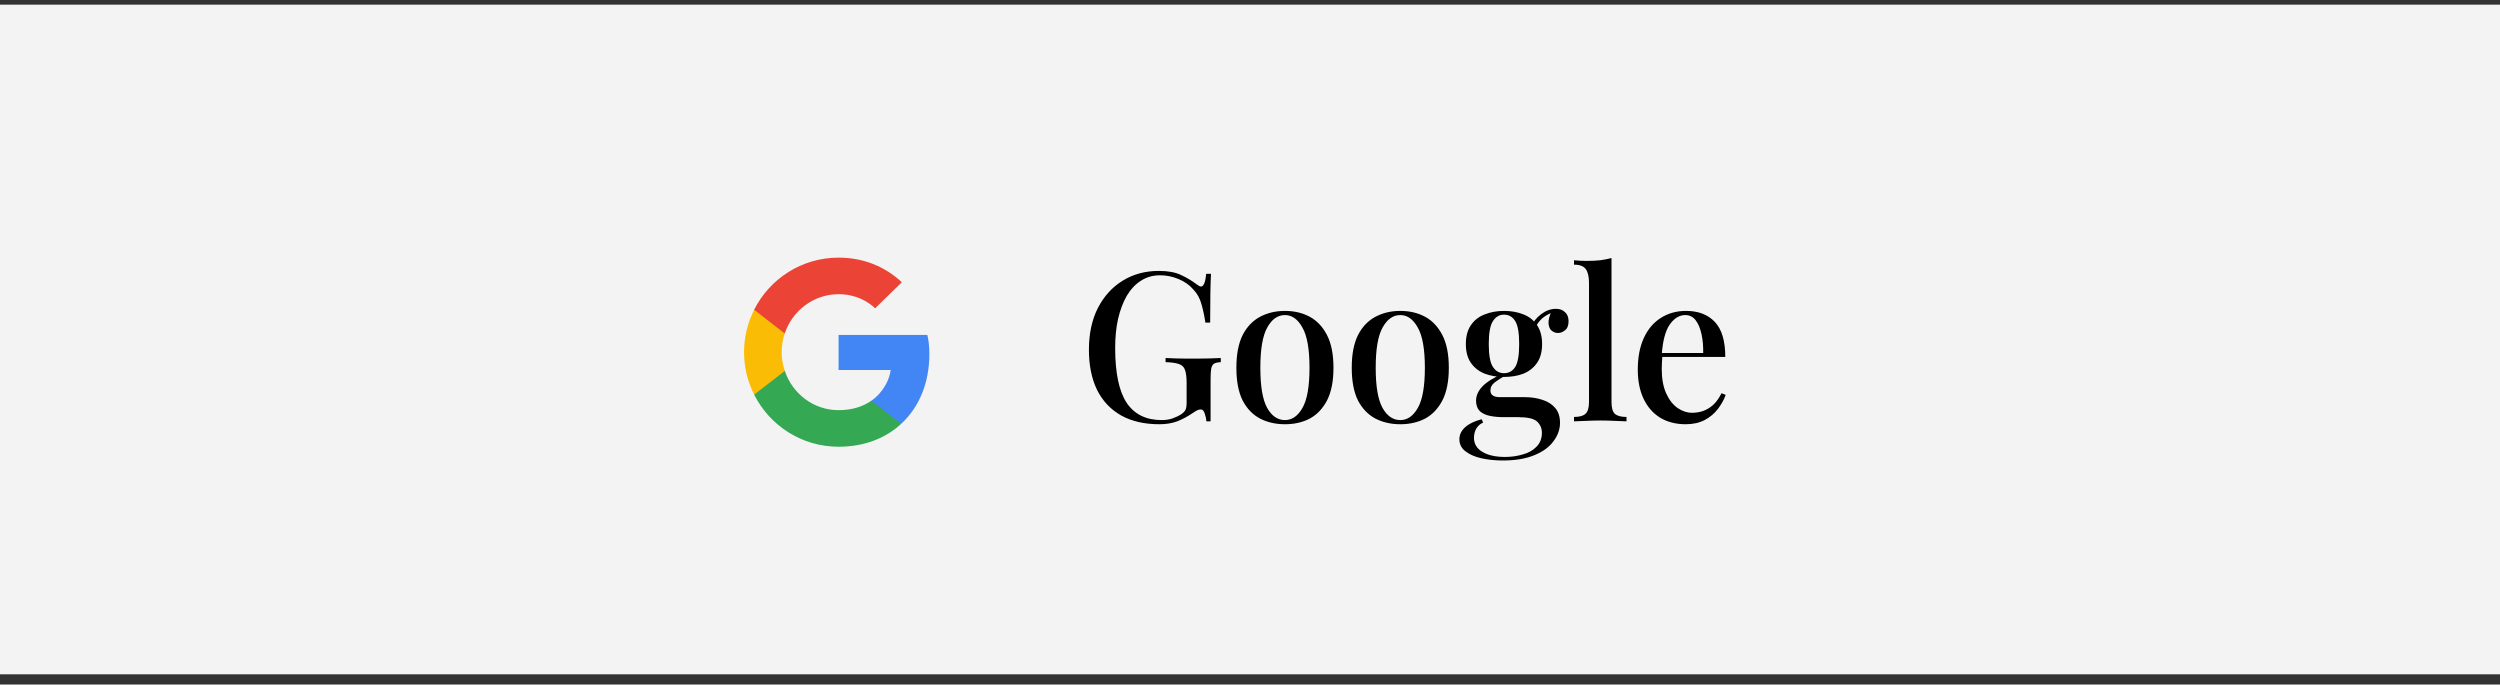 <svg width="168" height="46" viewBox="0 0 168 46" fill="none" xmlns="http://www.w3.org/2000/svg">
<rect x="0" y="0" width="168" height="46" fill="#333333" stroke="none"/>
<rect width="168" height="45" transform="translate(0 0.313)" fill="#F3F3F3"/>
<path d="M62.452 23.808C62.452 23.285 62.41 22.904 62.318 22.509H56.353V24.866H59.854C59.784 25.452 59.403 26.335 58.556 26.928L58.544 27.007L60.43 28.468L60.56 28.481C61.76 27.372 62.452 25.742 62.452 23.808Z" fill="#4285F4"/>
<path d="M56.353 30.02C58.069 30.02 59.509 29.455 60.56 28.481L58.556 26.928C58.019 27.302 57.299 27.563 56.353 27.563C54.673 27.563 53.247 26.455 52.739 24.923L52.664 24.929L50.703 26.447L50.678 26.518C51.722 28.594 53.868 30.02 56.353 30.02Z" fill="#34A853"/>
<path d="M52.739 24.923C52.605 24.528 52.527 24.104 52.527 23.666C52.527 23.229 52.605 22.805 52.732 22.41L52.728 22.326L50.743 20.784L50.678 20.814C50.247 21.676 50 22.643 50 23.666C50 24.69 50.247 25.657 50.678 26.518L52.739 24.923Z" fill="#FBBC05"/>
<path d="M56.353 19.77C57.546 19.77 58.351 20.285 58.81 20.716L60.603 18.965C59.502 17.942 58.069 17.313 56.353 17.313C53.868 17.313 51.722 18.739 50.678 20.814L52.732 22.41C53.247 20.878 54.673 19.77 56.353 19.77Z" fill="#EB4335"/>
<path d="M77.879 18.205C78.495 18.205 78.994 18.299 79.377 18.485C79.759 18.663 80.109 18.873 80.427 19.115C80.548 19.209 80.641 19.255 80.707 19.255C80.884 19.255 81.001 18.971 81.057 18.401H81.379C81.36 18.756 81.346 19.185 81.337 19.689C81.327 20.184 81.323 20.847 81.323 21.677H81.001C80.935 21.229 80.847 20.814 80.735 20.431C80.632 20.049 80.45 19.722 80.189 19.451C79.937 19.153 79.605 18.919 79.195 18.751C78.793 18.583 78.383 18.499 77.963 18.499C77.477 18.499 77.048 18.621 76.675 18.863C76.301 19.097 75.984 19.433 75.723 19.871C75.471 20.31 75.275 20.828 75.135 21.425C75.004 22.013 74.939 22.662 74.939 23.371C74.939 25.051 75.195 26.283 75.709 27.067C76.231 27.842 77.015 28.229 78.061 28.229C78.359 28.229 78.616 28.187 78.831 28.103C79.055 28.019 79.232 27.935 79.363 27.851C79.521 27.739 79.624 27.632 79.671 27.529C79.717 27.417 79.741 27.273 79.741 27.095V25.737C79.741 25.336 79.703 25.042 79.629 24.855C79.563 24.659 79.428 24.529 79.223 24.463C79.017 24.389 78.719 24.347 78.327 24.337V24.057C78.504 24.067 78.714 24.076 78.957 24.085C79.199 24.085 79.451 24.09 79.713 24.099C79.983 24.099 80.226 24.099 80.441 24.099C80.777 24.099 81.08 24.095 81.351 24.085C81.631 24.076 81.859 24.067 82.037 24.057V24.337C81.841 24.347 81.691 24.379 81.589 24.435C81.495 24.491 81.43 24.603 81.393 24.771C81.365 24.939 81.351 25.196 81.351 25.541V28.313H81.071C81.061 28.155 81.024 27.982 80.959 27.795C80.903 27.609 80.814 27.515 80.693 27.515C80.627 27.515 80.557 27.529 80.483 27.557C80.417 27.585 80.301 27.655 80.133 27.767C79.806 27.991 79.465 28.173 79.111 28.313C78.756 28.444 78.355 28.509 77.907 28.509C76.908 28.509 76.054 28.313 75.345 27.921C74.635 27.52 74.094 26.946 73.721 26.199C73.357 25.443 73.175 24.547 73.175 23.511C73.175 22.429 73.375 21.491 73.777 20.697C74.187 19.904 74.743 19.293 75.443 18.863C76.152 18.425 76.964 18.205 77.879 18.205ZM86.347 20.893C86.972 20.893 87.527 21.024 88.013 21.285C88.498 21.547 88.885 21.957 89.175 22.517C89.464 23.077 89.609 23.81 89.609 24.715C89.609 25.621 89.464 26.353 89.175 26.913C88.885 27.464 88.498 27.87 88.013 28.131C87.527 28.383 86.972 28.509 86.347 28.509C85.731 28.509 85.175 28.383 84.681 28.131C84.186 27.87 83.794 27.464 83.505 26.913C83.225 26.353 83.085 25.621 83.085 24.715C83.085 23.81 83.225 23.077 83.505 22.517C83.794 21.957 84.186 21.547 84.681 21.285C85.175 21.024 85.731 20.893 86.347 20.893ZM86.347 21.173C85.861 21.173 85.465 21.453 85.157 22.013C84.849 22.564 84.695 23.465 84.695 24.715C84.695 25.966 84.849 26.867 85.157 27.417C85.465 27.959 85.861 28.229 86.347 28.229C86.823 28.229 87.215 27.959 87.523 27.417C87.84 26.867 87.999 25.966 87.999 24.715C87.999 23.465 87.84 22.564 87.523 22.013C87.215 21.453 86.823 21.173 86.347 21.173ZM94.099 20.893C94.724 20.893 95.279 21.024 95.765 21.285C96.25 21.547 96.637 21.957 96.927 22.517C97.216 23.077 97.361 23.81 97.361 24.715C97.361 25.621 97.216 26.353 96.927 26.913C96.637 27.464 96.25 27.87 95.765 28.131C95.279 28.383 94.724 28.509 94.099 28.509C93.483 28.509 92.927 28.383 92.433 28.131C91.938 27.87 91.546 27.464 91.257 26.913C90.977 26.353 90.837 25.621 90.837 24.715C90.837 23.81 90.977 23.077 91.257 22.517C91.546 21.957 91.938 21.547 92.433 21.285C92.927 21.024 93.483 20.893 94.099 20.893ZM94.099 21.173C93.613 21.173 93.217 21.453 92.909 22.013C92.601 22.564 92.447 23.465 92.447 24.715C92.447 25.966 92.601 26.867 92.909 27.417C93.217 27.959 93.613 28.229 94.099 28.229C94.575 28.229 94.967 27.959 95.275 27.417C95.592 26.867 95.751 25.966 95.751 24.715C95.751 23.465 95.592 22.564 95.275 22.013C94.967 21.453 94.575 21.173 94.099 21.173ZM100.983 30.945C100.46 30.945 99.975 30.894 99.527 30.791C99.088 30.689 98.733 30.53 98.463 30.315C98.201 30.11 98.071 29.844 98.071 29.517C98.071 29.209 98.201 28.939 98.463 28.705C98.724 28.472 99.093 28.295 99.569 28.173L99.667 28.397C99.471 28.481 99.317 28.617 99.205 28.803C99.102 28.99 99.051 29.195 99.051 29.419C99.051 29.83 99.242 30.147 99.625 30.371C100.007 30.595 100.511 30.707 101.137 30.707C101.557 30.707 101.953 30.651 102.327 30.539C102.709 30.437 103.017 30.264 103.251 30.021C103.493 29.779 103.615 29.466 103.615 29.083C103.615 28.785 103.507 28.533 103.293 28.327C103.078 28.131 102.653 28.033 102.019 28.033H101.039C100.712 28.033 100.409 28.005 100.129 27.949C99.849 27.893 99.62 27.786 99.443 27.627C99.275 27.459 99.191 27.226 99.191 26.927C99.191 26.591 99.331 26.274 99.611 25.975C99.891 25.677 100.362 25.383 101.025 25.093L101.193 25.219C100.922 25.369 100.679 25.523 100.465 25.681C100.259 25.831 100.157 26.017 100.157 26.241C100.157 26.54 100.371 26.689 100.801 26.689H102.467C102.905 26.689 103.302 26.75 103.657 26.871C104.011 26.983 104.296 27.165 104.511 27.417C104.725 27.669 104.833 28.001 104.833 28.411C104.833 28.85 104.688 29.261 104.399 29.643C104.119 30.035 103.694 30.348 103.125 30.581C102.555 30.824 101.841 30.945 100.983 30.945ZM101.067 25.331C100.591 25.331 100.157 25.257 99.765 25.107C99.373 24.949 99.065 24.706 98.841 24.379C98.617 24.053 98.505 23.633 98.505 23.119C98.505 22.606 98.617 22.186 98.841 21.859C99.065 21.523 99.373 21.281 99.765 21.131C100.157 20.973 100.591 20.893 101.067 20.893C101.561 20.893 102 20.973 102.383 21.131C102.765 21.281 103.069 21.523 103.293 21.859C103.517 22.186 103.629 22.606 103.629 23.119C103.629 23.633 103.517 24.053 103.293 24.379C103.069 24.706 102.765 24.949 102.383 25.107C102 25.257 101.561 25.331 101.067 25.331ZM101.067 25.079C101.393 25.079 101.645 24.939 101.823 24.659C102 24.379 102.089 23.866 102.089 23.119C102.089 22.373 102 21.859 101.823 21.579C101.645 21.29 101.393 21.145 101.067 21.145C100.759 21.145 100.511 21.29 100.325 21.579C100.138 21.859 100.045 22.373 100.045 23.119C100.045 23.866 100.138 24.379 100.325 24.659C100.511 24.939 100.759 25.079 101.067 25.079ZM103.139 22.069L102.887 21.971C103.017 21.645 103.241 21.36 103.559 21.117C103.876 20.875 104.207 20.753 104.553 20.753C104.814 20.753 105.019 20.828 105.169 20.977C105.327 21.117 105.407 21.318 105.407 21.579C105.407 21.869 105.327 22.074 105.169 22.195C105.019 22.317 104.861 22.377 104.693 22.377C104.543 22.377 104.403 22.326 104.273 22.223C104.151 22.121 104.081 21.962 104.063 21.747C104.044 21.523 104.114 21.239 104.273 20.893L104.427 20.949C104.053 21.099 103.778 21.257 103.601 21.425C103.433 21.584 103.279 21.799 103.139 22.069ZM108.293 17.337V27.011C108.293 27.403 108.367 27.669 108.517 27.809C108.675 27.949 108.937 28.019 109.301 28.019V28.313C109.142 28.304 108.895 28.295 108.559 28.285C108.223 28.267 107.887 28.257 107.551 28.257C107.215 28.257 106.874 28.267 106.529 28.285C106.193 28.295 105.941 28.304 105.773 28.313V28.019C106.137 28.019 106.393 27.949 106.543 27.809C106.701 27.669 106.781 27.403 106.781 27.011V19.017C106.781 18.597 106.711 18.289 106.571 18.093C106.431 17.888 106.165 17.785 105.773 17.785V17.491C106.071 17.519 106.361 17.533 106.641 17.533C106.949 17.533 107.243 17.519 107.523 17.491C107.803 17.454 108.059 17.403 108.293 17.337ZM113.307 20.893C114.128 20.893 114.772 21.141 115.239 21.635C115.706 22.13 115.939 22.914 115.939 23.987H111.109L111.081 23.721H114.455C114.464 23.264 114.427 22.844 114.343 22.461C114.259 22.069 114.128 21.757 113.951 21.523C113.774 21.29 113.54 21.173 113.251 21.173C112.85 21.173 112.5 21.388 112.201 21.817C111.912 22.237 111.734 22.914 111.669 23.847L111.711 23.917C111.702 24.048 111.692 24.193 111.683 24.351C111.674 24.501 111.669 24.65 111.669 24.799C111.669 25.443 111.767 25.985 111.963 26.423C112.159 26.862 112.416 27.193 112.733 27.417C113.05 27.632 113.372 27.739 113.699 27.739C113.951 27.739 114.194 27.702 114.427 27.627C114.67 27.543 114.898 27.408 115.113 27.221C115.328 27.025 115.519 26.759 115.687 26.423L115.967 26.535C115.855 26.853 115.682 27.165 115.449 27.473C115.216 27.781 114.917 28.033 114.553 28.229C114.189 28.416 113.764 28.509 113.279 28.509C112.626 28.509 112.056 28.365 111.571 28.075C111.086 27.777 110.712 27.352 110.451 26.801C110.19 26.251 110.059 25.597 110.059 24.841C110.059 24.011 110.194 23.301 110.465 22.713C110.736 22.125 111.114 21.677 111.599 21.369C112.094 21.052 112.663 20.893 113.307 20.893Z" fill="black"/>
</svg>
